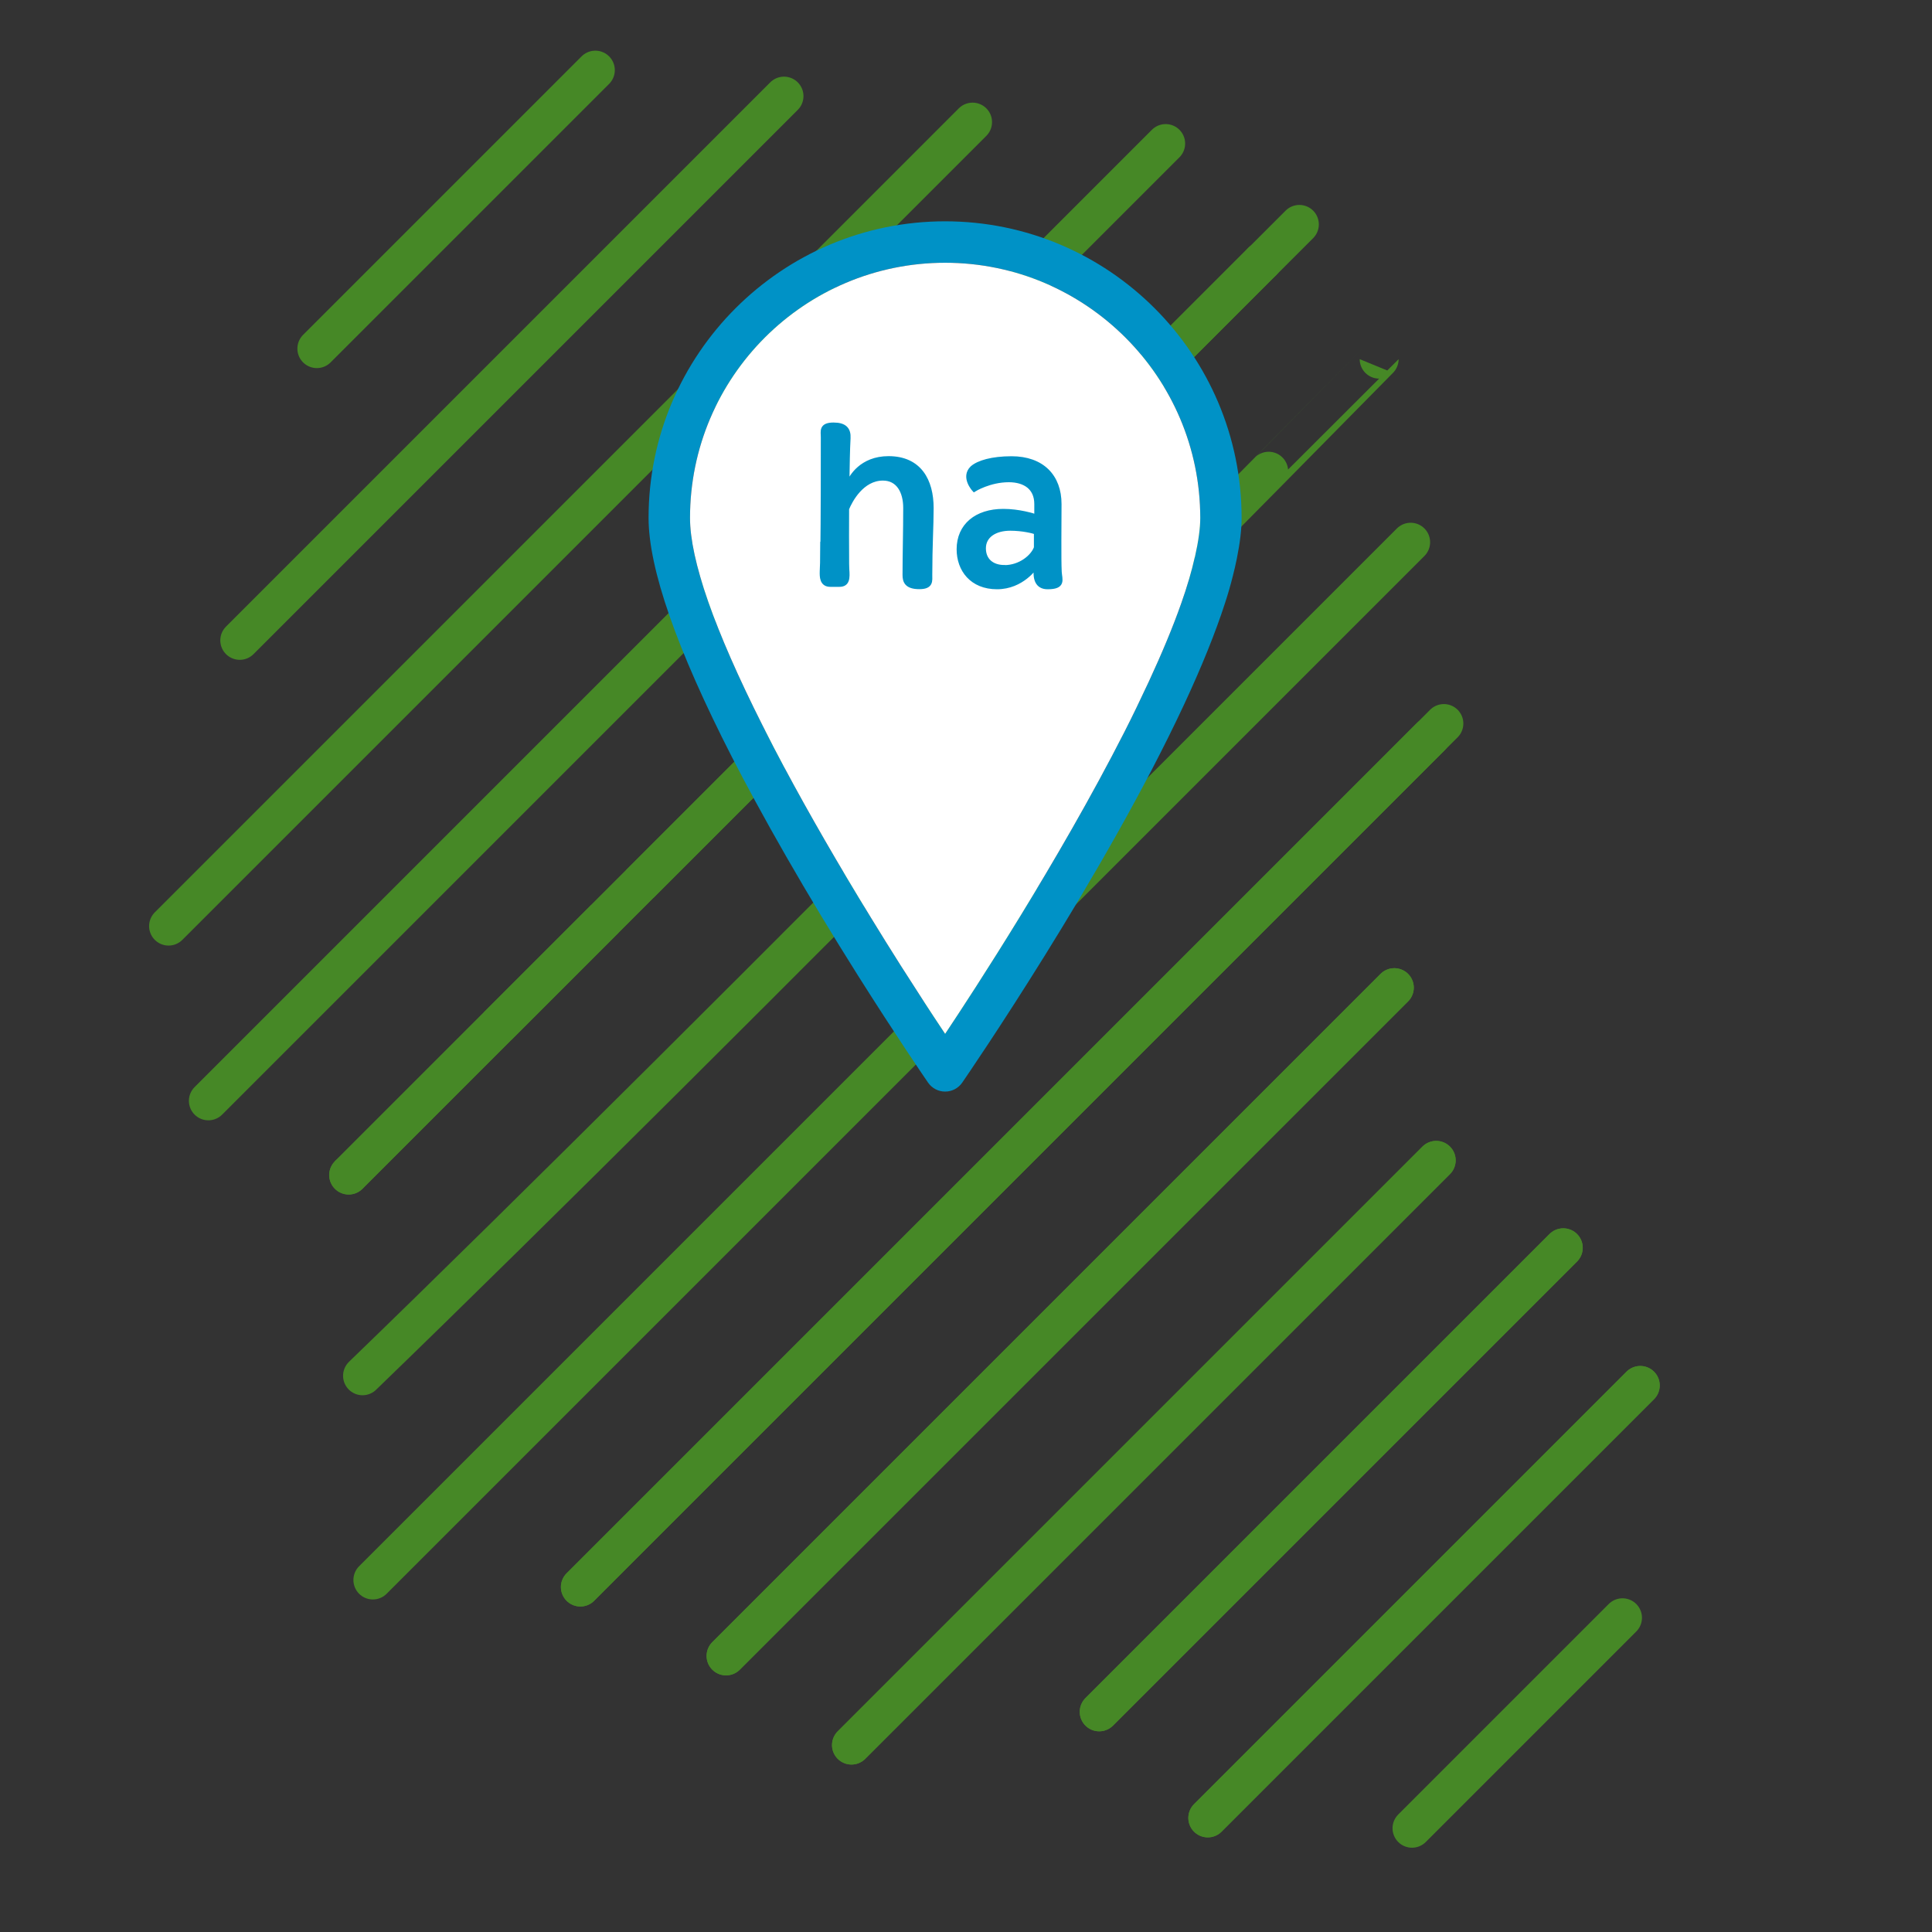<?xml version="1.0" encoding="UTF-8"?>
<svg id="Blau_100_" data-name="Blau 100%" xmlns="http://www.w3.org/2000/svg" width="200" height="200" viewBox="0 0 200 200">
  <rect x="0" y="0" width="200" height="200" fill="#333333" stroke="none"/>
  <defs>
    <style>
      .cls-1 {
        stroke-miterlimit: 3.86;
      }

      .cls-1, .cls-2, .cls-3 {
        fill: none;
      }

      .cls-1, .cls-3 {
        stroke: #468826;
        stroke-linecap: round;
        stroke-width: 4.03px;
      }

      .cls-2, .cls-4, .cls-5 {
        stroke-width: 0px;
      }

      .cls-3 {
        stroke-linejoin: round;
      }

      .cls-4, .cls-6 {
        fill: #0092c6;
      }

      .cls-5 {
        fill: #fff;
      }

      .cls-6 {
        stroke: #0092c6;
        stroke-miterlimit: 10;
        stroke-width: .5px;
      }
    </style>
  </defs>
  <g>
    <path class="cls-3" d="M134.51,23.23c-1.28,1.28-2.57,2.57-3.87,3.87h0l3.87-3.87Z"/>
    <path class="cls-1" d="M81.16,9.95c-18.98,18.98-38.92,38.92-56.34,56.34"/>
    <path class="cls-1" d="M100.68,12.64C69.8,43.52,17.45,95.87,17.45,95.87"/>
    <path class="cls-1" d="M32.8,36.09c9.43-9.43,19.19-19.19,28.83-28.83"/>
    <path class="cls-1" d="M66.22,91.52c3.87-3.87,7.82-7.82,11.83-11.83-4.01,4.01-7.97,7.97-11.83,11.83Z"/>
    <path class="cls-1" d="M51.54,106.2c1.75-1.75,3.54-3.54,5.35-5.35-1.81,1.81-3.6,3.6-5.35,5.35Z"/>
    <path class="cls-1" d="M113.79,177.21c14.26-14.26,31.07-31.07,48.04-48.04"/>
    <path class="cls-1" d="M148.68,120.12c-22.5,22.5-44.53,44.53-60.53,60.53"/>
    <path class="cls-1" d="M88.14,180.65c16-16,38.04-38.04,60.53-60.53"/>
    <path class="cls-1" d="M144.34,102.24c-25.69,25.69-51.5,51.5-69.18,69.18"/>
    <path class="cls-1" d="M60.08,164.29c20.8-20.8,55.81-55.81,87.99-87.99"/>
    <path class="cls-1" d="M146.03,56.13c-40.59,40.59-88.56,88.56-107.43,107.43"/>
    <path class="cls-1" d="M75.16,171.42c17.68-17.68,43.49-43.49,69.18-69.18"/>
    <path class="cls-1" d="M149.47,74.9c-32.56,32.56-68.28,68.28-89.39,89.39"/>
    <path class="cls-1" d="M169.8,143.42c-15.85,15.85-31.42,31.42-44.77,44.77"/>
    <path class="cls-1" d="M146.17,189.26c6.93-6.93,14.26-14.26,21.79-21.79"/>
    <path class="cls-1" d="M125.03,188.19c13.35-13.35,28.92-28.92,44.77-44.77"/>
    <path class="cls-1" d="M161.83,129.17s-33.78,33.78-48.04,48.04"/>
    <path class="cls-1" d="M78.05,79.68c5.35-5.35,10.8-10.8,16.28-16.28-5.47,5.47-10.92,10.92-16.28,16.28Z"/>
    <path class="cls-1" d="M110.73,47.01c2.72-2.72,5.42-5.42,8.1-8.1-2.68,2.68-5.38,5.38-8.1,8.1Z"/>
    <path class="cls-1" d="M56.89,100.85c1.88-1.88,3.79-3.79,5.73-5.73-1.94,1.94-3.85,3.85-5.73,5.73Z"/>
    <path class="cls-1" d="M94.33,63.41c5.47-5.47,10.97-10.97,16.4-16.4-5.43,5.43-10.93,10.93-16.4,16.4Z"/>
    <path class="cls-1" d="M130.64,27.1c-24.78,24.78-49.57,49.57-74.35,74.35-6.73,6.73-13.46,13.46-20.19,20.19"/>
    <path class="cls-1" d="M37.53,142.42c35.61-34.41,105.24-105.25,105.24-105.24"/>
    <path class="cls-1" d="M36.09,121.64h0q1.65-1.65,0,0Z"/>
    <path class="cls-1" d="M120.67,14.86C87.28,48.25,46.88,88.64,21.57,113.96"/>
    <path class="cls-1" d="M36.09,121.64c1.65-1.65,3.34-3.33,5.08-5.08,1.12-1.12,2.26-2.26,3.42-3.42,2.25-2.25,4.57-4.57,6.95-6.95,1.75-1.75,3.54-3.54,5.35-5.35,1.88-1.88,3.79-3.79,5.73-5.73,1.19-1.19,2.39-2.39,3.6-3.6,3.87-3.87,7.82-7.82,11.83-11.83,5.35-5.35,10.8-10.8,16.28-16.28s10.97-10.97,16.4-16.4c2.72-2.72,5.42-5.42,8.1-8.1l4-4c2.64-2.64,5.25-5.25,7.82-7.82"/>
  </g>
  <g>
    <g>
      <path class="cls-2" d="M97.84,27.21c-14.56,0-26.41,11.85-26.41,26.41,0,4.37,2.52,11.58,7.49,21.45.8,1.59,1.54,3.02,2.27,4.38,2.57,4.81,5.58,10.04,8.97,15.56,1.02,1.66,2.04,3.3,3.12,5.01,1.54,2.42,3.05,4.76,4.38,6.74l.18.27.18-.27c2.58-3.86,11.52-17.51,18.36-30.94.83-1.63,1.67-3.36,2.55-5.26,1.38-2.98,2.51-5.7,3.35-8.09.6-1.69,1.07-3.3,1.4-4.77.38-1.68.56-3.01.56-4.08,0-14.56-11.85-26.41-26.41-26.41Z"/>
      <path class="cls-4" d="M97.84,22.91c-16.93,0-30.7,13.77-30.7,30.7,0,5.25,2.91,13.59,8.65,24.8.73,1.43,1.53,2.93,2.36,4.46,2.05,3.78,4.36,7.8,6.85,11.93,1.23,2.04,2.51,4.11,3.8,6.16,3.95,6.26,6.94,10.63,7.27,11.11.4.58,1.06.93,1.77.93s1.37-.35,1.77-.93c.6-.87,14.71-21.43,22.98-39.17,1.82-3.91,3.24-7.43,4.22-10.46.31-.94.58-1.88.83-2.88.15-.58.28-1.17.4-1.75.33-1.64.49-3.01.49-4.2,0-16.93-13.77-30.7-30.7-30.7ZM123.68,57.69c-.33,1.47-.8,3.08-1.4,4.77-.84,2.39-1.97,5.11-3.35,8.09-.89,1.91-1.72,3.63-2.55,5.26-6.84,13.43-15.79,27.08-18.36,30.94l-.18.27-.18-.27c-1.33-1.99-2.84-4.32-4.38-6.74-1.08-1.71-2.11-3.35-3.12-5.01-3.38-5.52-6.4-10.75-8.97-15.56-.73-1.36-1.47-2.79-2.27-4.38-4.97-9.87-7.49-17.09-7.49-21.45,0-14.56,11.85-26.41,26.41-26.41s26.41,11.85,26.41,26.41c0,1.06-.18,2.4-.56,4.08Z"/>
    </g>
    <path class="cls-5" d="M123.68,57.69c-.33,1.47-.8,3.08-1.4,4.77-.84,2.39-1.97,5.11-3.35,8.09-.89,1.91-1.72,3.63-2.55,5.26-6.84,13.43-15.79,27.08-18.36,30.94l-.18.27-.18-.27c-1.33-1.99-2.84-4.32-4.38-6.74-1.08-1.71-2.11-3.35-3.12-5.01-3.38-5.52-6.4-10.75-8.97-15.56-.73-1.36-1.47-2.79-2.27-4.38-4.97-9.87-7.49-17.09-7.49-21.45,0-14.56,11.85-26.41,26.41-26.41s26.41,11.85,26.41,26.41c0,1.06-.18,2.4-.56,4.08Z"/>
  </g>
  <g>
    <path class="cls-6" d="M85.17,57.14c.05-2.93.05-10.29.05-11.89,0-.6-.23-1.26,1.07-1.26,1.14,0,1.56.47,1.51,1.37-.07,1.19-.09,2.86-.12,4.58h.23c.19-.49,1.26-2.47,4.07-2.47,3.19,0,4.42,2.3,4.42,5.12,0,1.88-.14,3.89-.14,6.89,0,.65.14,1.26-1.09,1.26-1.3,0-1.49-.58-1.49-1.21,0-2.19.07-4.49.07-6.96,0-1.7-.75-3.07-2.35-3.07-2.19,0-3.4,2.3-3.75,3.16-.02,2.05,0,3.89,0,4.72,0,.77,0,1.35.02,1.56.07.91.05,1.56-.77,1.56h-.95c-.86,0-.86-.79-.84-1.4.02-.44.05-1.14.05-1.98Z"/>
    <path class="cls-6" d="M103.88,52.93c1.56,0,3.07.44,3.44.6v-1.35c0-1.72-1.23-2.51-2.89-2.51-2,0-3.58.98-3.58.98,0,0-1.16-1.26-.19-2.19.63-.56,2.05-.98,4.05-.98,3.17,0,4.93,1.86,4.93,4.7,0,1.98-.05,5.72.02,7.03.05.81.46,1.54-1.21,1.54-1.07,0-1.33-.86-1.16-2.09h-.12s-1.37,2.09-3.96,2.09-3.93-1.79-3.93-3.89c0-2.44,1.82-3.93,4.58-3.93ZM103.98,58.75c1.63,0,2.96-1.09,3.3-2.05v-1.61c-.3-.12-1.42-.4-2.7-.4-1.58,0-2.77.74-2.77,2.07,0,1.26.88,1.98,2.16,1.98Z"/>
  </g>
</svg>